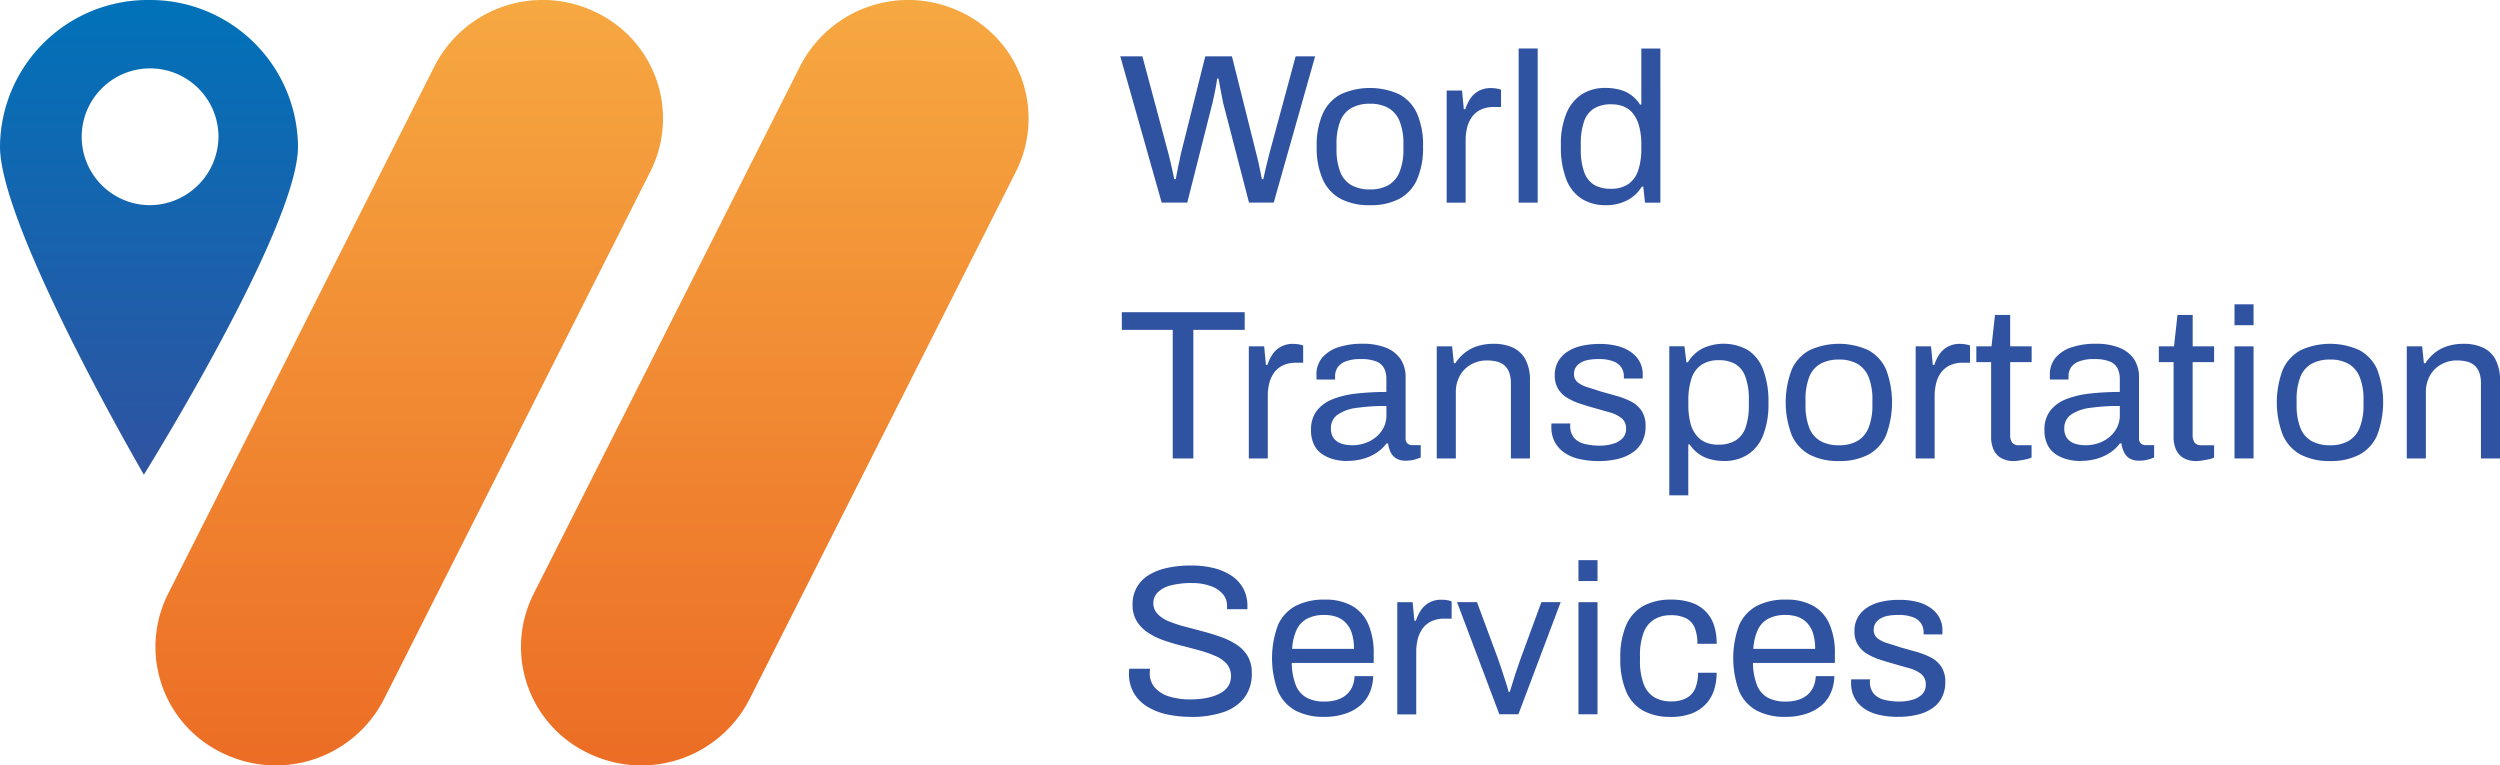 <svg xmlns="http://www.w3.org/2000/svg" xmlns:xlink="http://www.w3.org/1999/xlink" width="222.999" height="68.269" viewBox="0 0 222.999 68.269"><defs><linearGradient id="a" x1="0.5" y1="1" x2="0.5" gradientUnits="objectBoundingBox"><stop offset="0" stop-color="#ec6d25"/><stop offset="1" stop-color="#f6a841"/></linearGradient><linearGradient id="c" x1="0.5" y1="1" x2="0.5" gradientUnits="objectBoundingBox"><stop offset="0" stop-color="#3053a1"/><stop offset="1" stop-color="#0072b9"/></linearGradient></defs><g transform="translate(0 0)"><g transform="translate(99.929 4.325)"><path d="M286.443,27.494,282.75,14.447h1.972l2.357,8.806c.039.139.088.341.145.6s.12.528.184.807.117.525.156.741h.134q.058-.245.106-.553c.032-.2.071-.407.117-.608s.088-.393.127-.57.064-.316.078-.417l2.205-8.806h2.378l2.205,8.806c.039.139.088.341.145.6s.117.528.173.807.106.525.145.741h.134q.058-.245.117-.542c.039-.2.085-.4.134-.6s.1-.393.145-.57.081-.323.106-.438l2.378-8.806h1.739l-3.693,13.047h-2.205l-2.3-8.862c-.039-.191-.085-.414-.134-.674s-.1-.528-.155-.807-.1-.518-.134-.723h-.117q-.037.323-.117.741c-.053.278-.106.553-.163.817s-.106.483-.145.647l-2.244,8.862h-2.28Z" transform="translate(-282.75 -13.745)" fill="#3053a1"/><path d="M337.067,33.027a5.508,5.508,0,0,1-2.6-.56,3.657,3.657,0,0,1-1.6-1.721,6.868,6.868,0,0,1-.551-2.948,6.908,6.908,0,0,1,.551-2.959,3.648,3.648,0,0,1,1.6-1.71,6.324,6.324,0,0,1,5.2,0,3.626,3.626,0,0,1,1.594,1.71A6.982,6.982,0,0,1,341.8,27.8a6.953,6.953,0,0,1-.541,2.948,3.6,3.6,0,0,1-1.594,1.721A5.467,5.467,0,0,1,337.067,33.027Zm0-1.408a3.238,3.238,0,0,0,1.643-.379,2.383,2.383,0,0,0,1-1.189,5.314,5.314,0,0,0,.339-2.044V27.59a5.3,5.3,0,0,0-.339-2.055,2.386,2.386,0,0,0-1-1.179,3.238,3.238,0,0,0-1.643-.379,3.335,3.335,0,0,0-1.654.379,2.318,2.318,0,0,0-1,1.179,5.452,5.452,0,0,0-.329,2.055v.417a5.468,5.468,0,0,0,.329,2.044,2.315,2.315,0,0,0,1,1.189,3.3,3.3,0,0,0,1.654.379Z" transform="translate(-314.795 -19.048)" fill="#3053a1"/><path d="M365.117,32.8v-10h1.371l.156,1.655h.134a3.988,3.988,0,0,1,.424-.9,2.141,2.141,0,0,1,.735-.7,2.189,2.189,0,0,1,1.142-.275,2.748,2.748,0,0,1,.53.049,1.479,1.479,0,0,1,.357.1v1.54h-.64a2.673,2.673,0,0,0-1.131.219,2.1,2.1,0,0,0-.785.619,2.706,2.706,0,0,0-.456.949,4.687,4.687,0,0,0-.145,1.179V32.8h-1.7Z" transform="translate(-336.003 -19.048)" fill="#3053a1"/><path d="M383.29,26.19V12.44h1.7V26.19Z" transform="translate(-347.757 -12.44)" fill="#3053a1"/><path d="M398,26.419a4.041,4.041,0,0,1-2.156-.553,3.558,3.558,0,0,1-1.393-1.721,7.891,7.891,0,0,1-.491-3.032,7.048,7.048,0,0,1,.5-2.91,3.646,3.646,0,0,1,1.392-1.693,3.839,3.839,0,0,1,2.068-.553,4.985,4.985,0,0,1,1.258.153,3.012,3.012,0,0,1,1.838,1.332h.117v-5h1.7V26.19h-1.371l-.156-1.425h-.134a3.254,3.254,0,0,1-1.354,1.245,4.08,4.08,0,0,1-1.817.41Zm.406-1.467a2.688,2.688,0,0,0,1.566-.417,2.4,2.4,0,0,0,.88-1.217,6.019,6.019,0,0,0,.279-1.978v-.306a6.079,6.079,0,0,0-.212-1.731,3.022,3.022,0,0,0-.58-1.123,2.039,2.039,0,0,0-.852-.591,3.032,3.032,0,0,0-1.025-.17,2.906,2.906,0,0,0-1.548.372,2.194,2.194,0,0,0-.891,1.161,5.994,5.994,0,0,0-.29,2.044v.4a5.841,5.841,0,0,0,.307,2.082,2.164,2.164,0,0,0,.9,1.133,2.854,2.854,0,0,0,1.46.341Z" transform="translate(-354.656 -12.44)" fill="#3053a1"/><path d="M287.681,93.147V81.678H283.14V80.1H294.1v1.578h-4.58V93.147h-1.838Z" transform="translate(-283.002 -56.578)" fill="#3053a1"/><path d="M315.177,98.438v-10h1.371l.155,1.655h.134a3.984,3.984,0,0,1,.424-.9,2.14,2.14,0,0,1,.735-.7,2.189,2.189,0,0,1,1.142-.275,2.749,2.749,0,0,1,.53.049,1.48,1.48,0,0,1,.357.1V89.9h-.64a2.673,2.673,0,0,0-1.131.219,2.094,2.094,0,0,0-.785.619,2.706,2.706,0,0,0-.456.949,4.687,4.687,0,0,0-.145,1.179v5.573h-1.7Z" transform="translate(-303.712 -61.868)" fill="#3053a1"/><path d="M334.117,98.661a4.908,4.908,0,0,1-1.12-.132,3.4,3.4,0,0,1-1.043-.438,2.2,2.2,0,0,1-.774-.845,2.845,2.845,0,0,1-.29-1.359,2.73,2.73,0,0,1,.5-1.693,3.254,3.254,0,0,1,1.4-1.036,8.144,8.144,0,0,1,2.135-.515,23.811,23.811,0,0,1,2.686-.143V91.36a2.146,2.146,0,0,0-.194-.953,1.314,1.314,0,0,0-.686-.619,3.561,3.561,0,0,0-1.4-.219,3.48,3.48,0,0,0-1.382.219,1.456,1.456,0,0,0-.714.56,1.48,1.48,0,0,0-.2.761v.285h-1.643a.857.857,0,0,1-.018-.191v-.229a2.306,2.306,0,0,1,.512-1.53,3.113,3.113,0,0,1,1.442-.932,6.653,6.653,0,0,1,2.128-.313,5.535,5.535,0,0,1,2.135.362,2.808,2.808,0,0,1,1.3,1.026,2.859,2.859,0,0,1,.435,1.6V96.6a.619.619,0,0,0,.173.5.656.656,0,0,0,.424.143h.753v1.1a4.17,4.17,0,0,1-.6.2,3.061,3.061,0,0,1-.753.087,1.583,1.583,0,0,1-.831-.2,1.3,1.3,0,0,1-.5-.553,2.487,2.487,0,0,1-.233-.789h-.134a3.424,3.424,0,0,1-.88.827,4.188,4.188,0,0,1-1.187.542,5.194,5.194,0,0,1-1.431.191Zm.428-1.408a3.51,3.51,0,0,0,1.17-.191,3.025,3.025,0,0,0,.975-.542,2.631,2.631,0,0,0,.675-.845,2.38,2.38,0,0,0,.251-1.085v-.838a17.673,17.673,0,0,0-2.668.17,3.84,3.84,0,0,0-1.693.608,1.451,1.451,0,0,0-.59,1.238,1.4,1.4,0,0,0,.233.838,1.374,1.374,0,0,0,.657.483,2.761,2.761,0,0,0,.986.16Z" transform="translate(-313.876 -61.862)" fill="#3053a1"/><path d="M362.62,98.438v-10h1.371l.156,1.5h.134a3.912,3.912,0,0,1,.919-.987,3.484,3.484,0,0,1,1.142-.56,4.781,4.781,0,0,1,1.343-.181,4.134,4.134,0,0,1,1.693.323,2.443,2.443,0,0,1,1.142,1.046,3.942,3.942,0,0,1,.417,1.957v6.9h-1.7V91.766a2.792,2.792,0,0,0-.163-1.026,1.548,1.548,0,0,0-.445-.629,1.657,1.657,0,0,0-.679-.323,3.833,3.833,0,0,0-.88-.094,2.842,2.842,0,0,0-1.354.341,2.568,2.568,0,0,0-1.014.987,3.013,3.013,0,0,0-.378,1.54v5.875h-1.7Z" transform="translate(-334.393 -61.868)" fill="#3053a1"/><path d="M395.766,98.707a7.27,7.27,0,0,1-1.838-.209,3.659,3.659,0,0,1-1.315-.608,2.716,2.716,0,0,1-.792-.949,2.817,2.817,0,0,1-.272-1.255V95.5a.418.418,0,0,1,.021-.143h1.682a.505.505,0,0,0-.021.132v.115a1.593,1.593,0,0,0,.357,1.046,1.806,1.806,0,0,0,.937.532,5.449,5.449,0,0,0,1.332.153,4.117,4.117,0,0,0,1.18-.163,1.913,1.913,0,0,0,.859-.494,1.175,1.175,0,0,0,.318-.845,1.154,1.154,0,0,0-.417-.96,2.992,2.992,0,0,0-1.092-.521c-.452-.125-.922-.261-1.41-.4-.414-.115-.823-.24-1.237-.379a5.344,5.344,0,0,1-1.113-.515,2.367,2.367,0,0,1-.792-.789,2.287,2.287,0,0,1-.3-1.227,2.406,2.406,0,0,1,.279-1.179,2.6,2.6,0,0,1,.8-.876,3.732,3.732,0,0,1,1.265-.542,6.937,6.937,0,0,1,1.654-.181,6.165,6.165,0,0,1,1.693.209,3.482,3.482,0,0,1,1.209.591,2.426,2.426,0,0,1,.714.866,2.356,2.356,0,0,1,.233,1.036v.219a.46.46,0,0,1-.021.16h-1.661v-.209a1.463,1.463,0,0,0-.2-.734,1.445,1.445,0,0,0-.7-.57,3.443,3.443,0,0,0-1.364-.219,4.618,4.618,0,0,0-.968.087,1.855,1.855,0,0,0-.675.268,1.305,1.305,0,0,0-.406.417,1.067,1.067,0,0,0-.134.542.923.923,0,0,0,.329.761,2.643,2.643,0,0,0,.88.438c.368.115.763.24,1.188.379.452.129.912.257,1.382.389a7.054,7.054,0,0,1,1.3.5,2.523,2.523,0,0,1,.947.827,2.408,2.408,0,0,1,.357,1.38A2.918,2.918,0,0,1,399.643,97a2.591,2.591,0,0,1-.88.97,4.023,4.023,0,0,1-1.332.56,7.2,7.2,0,0,1-1.672.181Z" transform="translate(-353.098 -61.908)" fill="#3053a1"/><path d="M421.31,101.714V88.419h1.354l.173,1.425h.134A3.311,3.311,0,0,1,424.3,88.6a4.428,4.428,0,0,1,4,.143,3.525,3.525,0,0,1,1.371,1.721,8.041,8.041,0,0,1,.484,3.032,7.383,7.383,0,0,1-.491,2.9,3.582,3.582,0,0,1-1.382,1.7,3.839,3.839,0,0,1-2.067.553,4.877,4.877,0,0,1-1.237-.153,3.172,3.172,0,0,1-1.043-.483,3.345,3.345,0,0,1-.813-.845h-.117v4.544h-1.7Zm4.368-4.523a2.875,2.875,0,0,0,1.548-.372,2.195,2.195,0,0,0,.891-1.161,5.928,5.928,0,0,0,.29-2.027v-.4a5.805,5.805,0,0,0-.311-2.1,2.142,2.142,0,0,0-.9-1.13,2.853,2.853,0,0,0-1.46-.341,2.715,2.715,0,0,0-1.555.41,2.322,2.322,0,0,0-.891,1.227,6.19,6.19,0,0,0-.279,2v.285a6.375,6.375,0,0,0,.2,1.742,2.805,2.805,0,0,0,.58,1.112,2.105,2.105,0,0,0,.859.591,3.031,3.031,0,0,0,1.025.17Z" transform="translate(-372.34 -61.855)" fill="#3053a1"/><path d="M455.437,98.667a5.509,5.509,0,0,1-2.6-.56,3.657,3.657,0,0,1-1.6-1.721,8.186,8.186,0,0,1,0-5.907,3.648,3.648,0,0,1,1.6-1.71,6.324,6.324,0,0,1,5.2,0,3.625,3.625,0,0,1,1.594,1.71,8.335,8.335,0,0,1,0,5.907,3.6,3.6,0,0,1-1.594,1.721A5.467,5.467,0,0,1,455.437,98.667Zm0-1.408a3.238,3.238,0,0,0,1.643-.379,2.383,2.383,0,0,0,1-1.189,5.316,5.316,0,0,0,.339-2.044V93.23a5.3,5.3,0,0,0-.339-2.055,2.386,2.386,0,0,0-1-1.179,3.238,3.238,0,0,0-1.643-.379,3.334,3.334,0,0,0-1.654.379,2.318,2.318,0,0,0-1,1.179,5.453,5.453,0,0,0-.329,2.055v.417a5.47,5.47,0,0,0,.329,2.044,2.315,2.315,0,0,0,1,1.189A3.3,3.3,0,0,0,455.437,97.259Z" transform="translate(-391.331 -61.868)" fill="#3053a1"/><path d="M483.487,98.438v-10h1.371l.156,1.655h.134a3.989,3.989,0,0,1,.424-.9,2.141,2.141,0,0,1,.735-.7,2.189,2.189,0,0,1,1.142-.275,2.747,2.747,0,0,1,.53.049,1.481,1.481,0,0,1,.357.1V89.9h-.64a2.672,2.672,0,0,0-1.131.219,2.1,2.1,0,0,0-.785.619,2.707,2.707,0,0,0-.456.949,4.687,4.687,0,0,0-.145,1.179v5.573h-1.7Z" transform="translate(-412.539 -61.868)" fill="#3053a1"/><path d="M502.2,93.847a2.206,2.206,0,0,1-1.237-.3,1.668,1.668,0,0,1-.64-.779,2.732,2.732,0,0,1-.194-1.036V85.023H498.81V83.615h1.354l.311-2.8h1.354v2.8h1.916v1.408h-1.916v6.466A1.2,1.2,0,0,0,502,92.2a.767.767,0,0,0,.657.236h1.081v1.1a1.993,1.993,0,0,1-.463.153q-.27.057-.551.1A3.235,3.235,0,0,1,502.2,93.847Z" transform="translate(-422.451 -57.048)" fill="#3053a1"/><path d="M519.227,98.661a4.907,4.907,0,0,1-1.12-.132,3.4,3.4,0,0,1-1.043-.438,2.205,2.205,0,0,1-.774-.845,2.846,2.846,0,0,1-.29-1.359,2.73,2.73,0,0,1,.5-1.693,3.254,3.254,0,0,1,1.4-1.036,8.145,8.145,0,0,1,2.135-.515,23.81,23.81,0,0,1,2.686-.143V91.36a2.147,2.147,0,0,0-.194-.953,1.314,1.314,0,0,0-.686-.619,3.56,3.56,0,0,0-1.4-.219,3.481,3.481,0,0,0-1.382.219,1.455,1.455,0,0,0-.714.56,1.48,1.48,0,0,0-.2.761v.285H516.5a.855.855,0,0,1-.018-.191v-.229a2.306,2.306,0,0,1,.512-1.53,3.114,3.114,0,0,1,1.442-.932,6.654,6.654,0,0,1,2.128-.313,5.536,5.536,0,0,1,2.135.362,2.808,2.808,0,0,1,1.3,1.026,2.859,2.859,0,0,1,.435,1.6V96.6a.619.619,0,0,0,.173.5.656.656,0,0,0,.424.143h.753v1.1a4.169,4.169,0,0,1-.6.2,3.061,3.061,0,0,1-.753.087,1.584,1.584,0,0,1-.831-.2,1.3,1.3,0,0,1-.5-.553,2.486,2.486,0,0,1-.233-.789h-.134a3.423,3.423,0,0,1-.88.827,4.187,4.187,0,0,1-1.187.542,5.2,5.2,0,0,1-1.431.191Zm.424-1.408a3.511,3.511,0,0,0,1.17-.191,3.025,3.025,0,0,0,.975-.542,2.631,2.631,0,0,0,.675-.845,2.38,2.38,0,0,0,.251-1.085v-.838a17.674,17.674,0,0,0-2.668.17,3.84,3.84,0,0,0-1.693.608,1.451,1.451,0,0,0-.59,1.238,1.4,1.4,0,0,0,.233.838,1.374,1.374,0,0,0,.657.483,2.761,2.761,0,0,0,.986.16Z" transform="translate(-433.565 -61.862)" fill="#3053a1"/><path d="M548.256,93.847a2.205,2.205,0,0,1-1.237-.3,1.668,1.668,0,0,1-.64-.779,2.73,2.73,0,0,1-.194-1.036V85.023H544.87V83.615h1.354l.311-2.8h1.354v2.8H549.8v1.408h-1.915v6.466a1.2,1.2,0,0,0,.173.713.766.766,0,0,0,.657.236H549.8v1.1a1.991,1.991,0,0,1-.463.153q-.27.057-.551.1A3.236,3.236,0,0,1,548.256,93.847Z" transform="translate(-452.232 -57.048)" fill="#3053a1"/><path d="M563.97,79.943V78.08h1.7v1.863Zm0,11.886v-10h1.7v10Z" transform="translate(-464.582 -55.26)" fill="#3053a1"/><path d="M579.387,98.667a5.509,5.509,0,0,1-2.6-.56,3.657,3.657,0,0,1-1.6-1.721,8.186,8.186,0,0,1,0-5.907,3.648,3.648,0,0,1,1.6-1.71,6.324,6.324,0,0,1,5.2,0,3.626,3.626,0,0,1,1.594,1.71,8.337,8.337,0,0,1,0,5.907,3.6,3.6,0,0,1-1.594,1.721A5.467,5.467,0,0,1,579.387,98.667Zm0-1.408a3.238,3.238,0,0,0,1.643-.379,2.383,2.383,0,0,0,1-1.189,5.316,5.316,0,0,0,.339-2.044V93.23a5.3,5.3,0,0,0-.339-2.055,2.387,2.387,0,0,0-1-1.179,3.238,3.238,0,0,0-1.643-.379,3.335,3.335,0,0,0-1.654.379,2.318,2.318,0,0,0-1,1.179,5.453,5.453,0,0,0-.329,2.055v.417a5.47,5.47,0,0,0,.329,2.044,2.315,2.315,0,0,0,1,1.189A3.3,3.3,0,0,0,579.387,97.259Z" transform="translate(-471.475 -61.868)" fill="#3053a1"/><path d="M607.45,98.438v-10h1.371l.155,1.5h.134a3.916,3.916,0,0,1,.919-.987,3.484,3.484,0,0,1,1.142-.56,4.781,4.781,0,0,1,1.343-.181,4.134,4.134,0,0,1,1.693.323,2.443,2.443,0,0,1,1.141,1.046,3.942,3.942,0,0,1,.417,1.957v6.9h-1.7V91.766a2.791,2.791,0,0,0-.162-1.026,1.548,1.548,0,0,0-.445-.629,1.658,1.658,0,0,0-.679-.323,3.833,3.833,0,0,0-.88-.094,2.842,2.842,0,0,0-1.354.341,2.567,2.567,0,0,0-1.014.987,3.011,3.011,0,0,0-.378,1.54v5.875h-1.7Z" transform="translate(-492.695 -61.868)" fill="#3053a1"/><path d="M290.471,158.606a10.12,10.12,0,0,1-2.078-.209,5.678,5.678,0,0,1-1.771-.674,3.544,3.544,0,0,1-1.226-1.206,3.42,3.42,0,0,1-.456-1.825,1.179,1.179,0,0,1,.011-.191,1.692,1.692,0,0,0,.011-.191h1.855a1.331,1.331,0,0,1-.011.181q-.011.125-.011.219a1.907,1.907,0,0,0,.463,1.293,2.749,2.749,0,0,0,1.286.789,6.278,6.278,0,0,0,1.866.257,8.749,8.749,0,0,0,.975-.056,5.623,5.623,0,0,0,.986-.2,3.5,3.5,0,0,0,.852-.379,1.9,1.9,0,0,0,.6-.591,1.749,1.749,0,0,0-.155-1.94,2.842,2.842,0,0,0-1-.7,10.17,10.17,0,0,0-1.4-.494c-.523-.146-1.06-.289-1.615-.428s-1.092-.3-1.615-.483a6.3,6.3,0,0,1-1.4-.685,3.248,3.248,0,0,1-1-1.019,2.772,2.772,0,0,1-.378-1.484,3.1,3.1,0,0,1,.339-1.464,3.008,3.008,0,0,1,1-1.1,5.117,5.117,0,0,1,1.654-.685,9.618,9.618,0,0,1,2.262-.236,8.211,8.211,0,0,1,1.944.219,5.156,5.156,0,0,1,1.587.664,3.272,3.272,0,0,1,1.074,1.13,3.311,3.311,0,0,1,.385,1.655v.229h-1.817v-.285a1.59,1.59,0,0,0-.406-1.1,2.568,2.568,0,0,0-1.113-.7,4.845,4.845,0,0,0-1.594-.247,7.216,7.216,0,0,0-1.933.219,2.4,2.4,0,0,0-1.149.629,1.327,1.327,0,0,0-.378.921,1.381,1.381,0,0,0,.378.987,2.853,2.853,0,0,0,1,.657,11.257,11.257,0,0,0,1.41.466l1.615.428c.548.146,1.081.309,1.6.494a6.6,6.6,0,0,1,1.41.685,3.16,3.16,0,0,1,1,1.026,2.93,2.93,0,0,1,.368,1.512,3.49,3.49,0,0,1-.7,2.253,3.974,3.974,0,0,1-1.916,1.265,9.028,9.028,0,0,1-2.824.4Z" transform="translate(-284.166 -98.987)" fill="#3053a1"/><path d="M325.687,164.307a5.3,5.3,0,0,1-2.541-.56,3.582,3.582,0,0,1-1.566-1.721,8.491,8.491,0,0,1,0-5.907,3.56,3.56,0,0,1,1.576-1.71,5.489,5.489,0,0,1,2.608-.56,4.833,4.833,0,0,1,2.4.542,3.444,3.444,0,0,1,1.46,1.617,6.451,6.451,0,0,1,.495,2.691v.8h-7.309a5.648,5.648,0,0,0,.357,1.968,2.169,2.169,0,0,0,.958,1.123,3.272,3.272,0,0,0,1.6.351,3.684,3.684,0,0,0,1.149-.163,2.312,2.312,0,0,0,.831-.466,1.984,1.984,0,0,0,.512-.723,2.641,2.641,0,0,0,.194-.914h1.661a3.942,3.942,0,0,1-.311,1.474,3.1,3.1,0,0,1-.852,1.151,4.055,4.055,0,0,1-1.371.74,5.947,5.947,0,0,1-1.855.268Zm-2.841-6.067h5.51a4.392,4.392,0,0,0-.194-1.408,2.351,2.351,0,0,0-.551-.932,2.146,2.146,0,0,0-.831-.522,3.318,3.318,0,0,0-1.074-.16,3.229,3.229,0,0,0-1.509.323,2.158,2.158,0,0,0-.947.987,4.7,4.7,0,0,0-.406,1.71Z" transform="translate(-307.514 -104.688)" fill="#3053a1"/><path d="M352.647,164.078v-10h1.371l.156,1.655h.134a3.987,3.987,0,0,1,.424-.9,2.14,2.14,0,0,1,.735-.7,2.189,2.189,0,0,1,1.142-.275,2.75,2.75,0,0,1,.53.049,1.483,1.483,0,0,1,.357.1v1.54h-.64a2.672,2.672,0,0,0-1.131.219,2.1,2.1,0,0,0-.785.619,2.707,2.707,0,0,0-.456.949,4.687,4.687,0,0,0-.145,1.179v5.573h-1.7Z" transform="translate(-327.94 -104.688)" fill="#3053a1"/><path d="M371.521,164.5l-3.771-10h1.778l1.855,5c.092.24.194.542.311.9s.233.73.357,1.1.223.706.3,1h.1c.088-.278.194-.6.307-.98s.233-.741.357-1.1.23-.667.318-.921l1.838-5h1.721l-3.771,10h-1.7Z" transform="translate(-337.71 -105.112)" fill="#3053a1"/><path d="M398.39,145.583V143.72h1.7v1.863Zm0,11.886v-10h1.7v10Z" transform="translate(-357.521 -98.08)" fill="#3053a1"/><path d="M413.435,164.307a4.969,4.969,0,0,1-2.463-.56,3.527,3.527,0,0,1-1.509-1.731,7.318,7.318,0,0,1-.512-2.938,7.241,7.241,0,0,1,.512-2.927,3.6,3.6,0,0,1,1.527-1.731,5.059,5.059,0,0,1,2.5-.57,5.492,5.492,0,0,1,1.806.268,3.24,3.24,0,0,1,1.265.779,3.177,3.177,0,0,1,.746,1.238,5.174,5.174,0,0,1,.24,1.655h-1.721a3.7,3.7,0,0,0-.24-1.436,1.668,1.668,0,0,0-.763-.838,2.93,2.93,0,0,0-1.371-.275,2.819,2.819,0,0,0-1.47.372,2.338,2.338,0,0,0-.947,1.168,5.642,5.642,0,0,0-.329,2.11v.4a5.719,5.719,0,0,0,.318,2.055,2.356,2.356,0,0,0,.937,1.2,2.82,2.82,0,0,0,1.509.379,2.762,2.762,0,0,0,1.4-.306,1.783,1.783,0,0,0,.774-.876,3.488,3.488,0,0,0,.24-1.37h1.661a4.954,4.954,0,0,1-.24,1.561,3.35,3.35,0,0,1-.746,1.255,3.4,3.4,0,0,1-1.276.827,5.259,5.259,0,0,1-1.855.3Z" transform="translate(-364.349 -104.688)" fill="#3053a1"/><path d="M442.087,164.307a5.3,5.3,0,0,1-2.541-.56,3.583,3.583,0,0,1-1.566-1.721,8.491,8.491,0,0,1,0-5.907,3.56,3.56,0,0,1,1.576-1.71,5.448,5.448,0,0,1,2.608-.56,4.833,4.833,0,0,1,2.4.542,3.444,3.444,0,0,1,1.46,1.617,6.452,6.452,0,0,1,.495,2.691v.8h-7.309a5.648,5.648,0,0,0,.357,1.968,2.169,2.169,0,0,0,.958,1.123,3.272,3.272,0,0,0,1.6.351,3.684,3.684,0,0,0,1.149-.163,2.313,2.313,0,0,0,.831-.466,1.984,1.984,0,0,0,.512-.723,2.642,2.642,0,0,0,.194-.914h1.661a3.942,3.942,0,0,1-.311,1.474,3.1,3.1,0,0,1-.852,1.151,4.055,4.055,0,0,1-1.371.74,5.947,5.947,0,0,1-1.855.268Zm-2.841-6.067h5.51a4.392,4.392,0,0,0-.194-1.408,2.35,2.35,0,0,0-.551-.932,2.146,2.146,0,0,0-.83-.522,3.319,3.319,0,0,0-1.074-.16,3.229,3.229,0,0,0-1.509.323,2.158,2.158,0,0,0-.947.987,4.7,4.7,0,0,0-.406,1.71Z" transform="translate(-382.776 -104.688)" fill="#3053a1"/><path d="M471.416,164.347a7.27,7.27,0,0,1-1.838-.209,3.66,3.66,0,0,1-1.315-.608,2.716,2.716,0,0,1-.792-.949,2.817,2.817,0,0,1-.272-1.255v-.181a.419.419,0,0,1,.021-.143H468.9a.506.506,0,0,0-.021.132v.115a1.593,1.593,0,0,0,.357,1.046,1.806,1.806,0,0,0,.937.532,5.45,5.45,0,0,0,1.332.153,4.117,4.117,0,0,0,1.18-.163,1.913,1.913,0,0,0,.859-.494,1.175,1.175,0,0,0,.318-.845,1.154,1.154,0,0,0-.417-.96,2.992,2.992,0,0,0-1.092-.521c-.452-.125-.922-.261-1.41-.4-.414-.115-.823-.24-1.237-.379a5.344,5.344,0,0,1-1.113-.515,2.368,2.368,0,0,1-.792-.789,2.287,2.287,0,0,1-.3-1.227,2.406,2.406,0,0,1,.279-1.179,2.6,2.6,0,0,1,.8-.876,3.8,3.8,0,0,1,1.265-.542,6.938,6.938,0,0,1,1.654-.181,6.164,6.164,0,0,1,1.693.209,3.482,3.482,0,0,1,1.209.591,2.426,2.426,0,0,1,.714.866,2.355,2.355,0,0,1,.233,1.036v.219a.459.459,0,0,1-.021.16h-1.661v-.209a1.463,1.463,0,0,0-.2-.734,1.445,1.445,0,0,0-.7-.57,3.444,3.444,0,0,0-1.364-.219,4.619,4.619,0,0,0-.968.087,1.856,1.856,0,0,0-.675.268,1.3,1.3,0,0,0-.406.417,1.066,1.066,0,0,0-.134.542.923.923,0,0,0,.329.761,2.642,2.642,0,0,0,.88.438c.368.115.763.24,1.187.379.452.129.912.257,1.382.389a7.053,7.053,0,0,1,1.3.5,2.523,2.523,0,0,1,.947.827,2.408,2.408,0,0,1,.357,1.38,2.917,2.917,0,0,1-.311,1.387,2.591,2.591,0,0,1-.88.97,4.024,4.024,0,0,1-1.332.56,7.2,7.2,0,0,1-1.672.181Z" transform="translate(-402.012 -104.728)" fill="#3053a1"/></g><path d="M170.8,1.106h0A10.83,10.83,0,0,0,156.4,5.872L132.6,52.993a10.493,10.493,0,0,0,4.845,14.17A10.83,10.83,0,0,0,151.855,62.4l23.792-47.121A10.493,10.493,0,0,0,170.8,1.106Z" transform="translate(-85.013 0)" fill="url(#a)"/><path d="M78.531,1.106h0A10.83,10.83,0,0,0,64.126,5.872L40.334,52.993a10.493,10.493,0,0,0,4.845,14.17h0A10.83,10.83,0,0,0,59.584,62.4L83.377,15.276a10.493,10.493,0,0,0-4.845-14.17Z" transform="translate(-25.352 0)" fill="url(#a)"/><path d="M13.288,0A13.184,13.184,0,0,0,0,13.072c0,7.217,12.833,29.269,12.833,29.269S26.581,20.289,26.581,13.072A13.185,13.185,0,0,0,13.288,0Zm0,18.3a6.1,6.1,0,1,1,6.2-6.1A6.154,6.154,0,0,1,13.288,18.3Z" transform="translate(0 0)" fill="url(#c)"/></g></svg>
